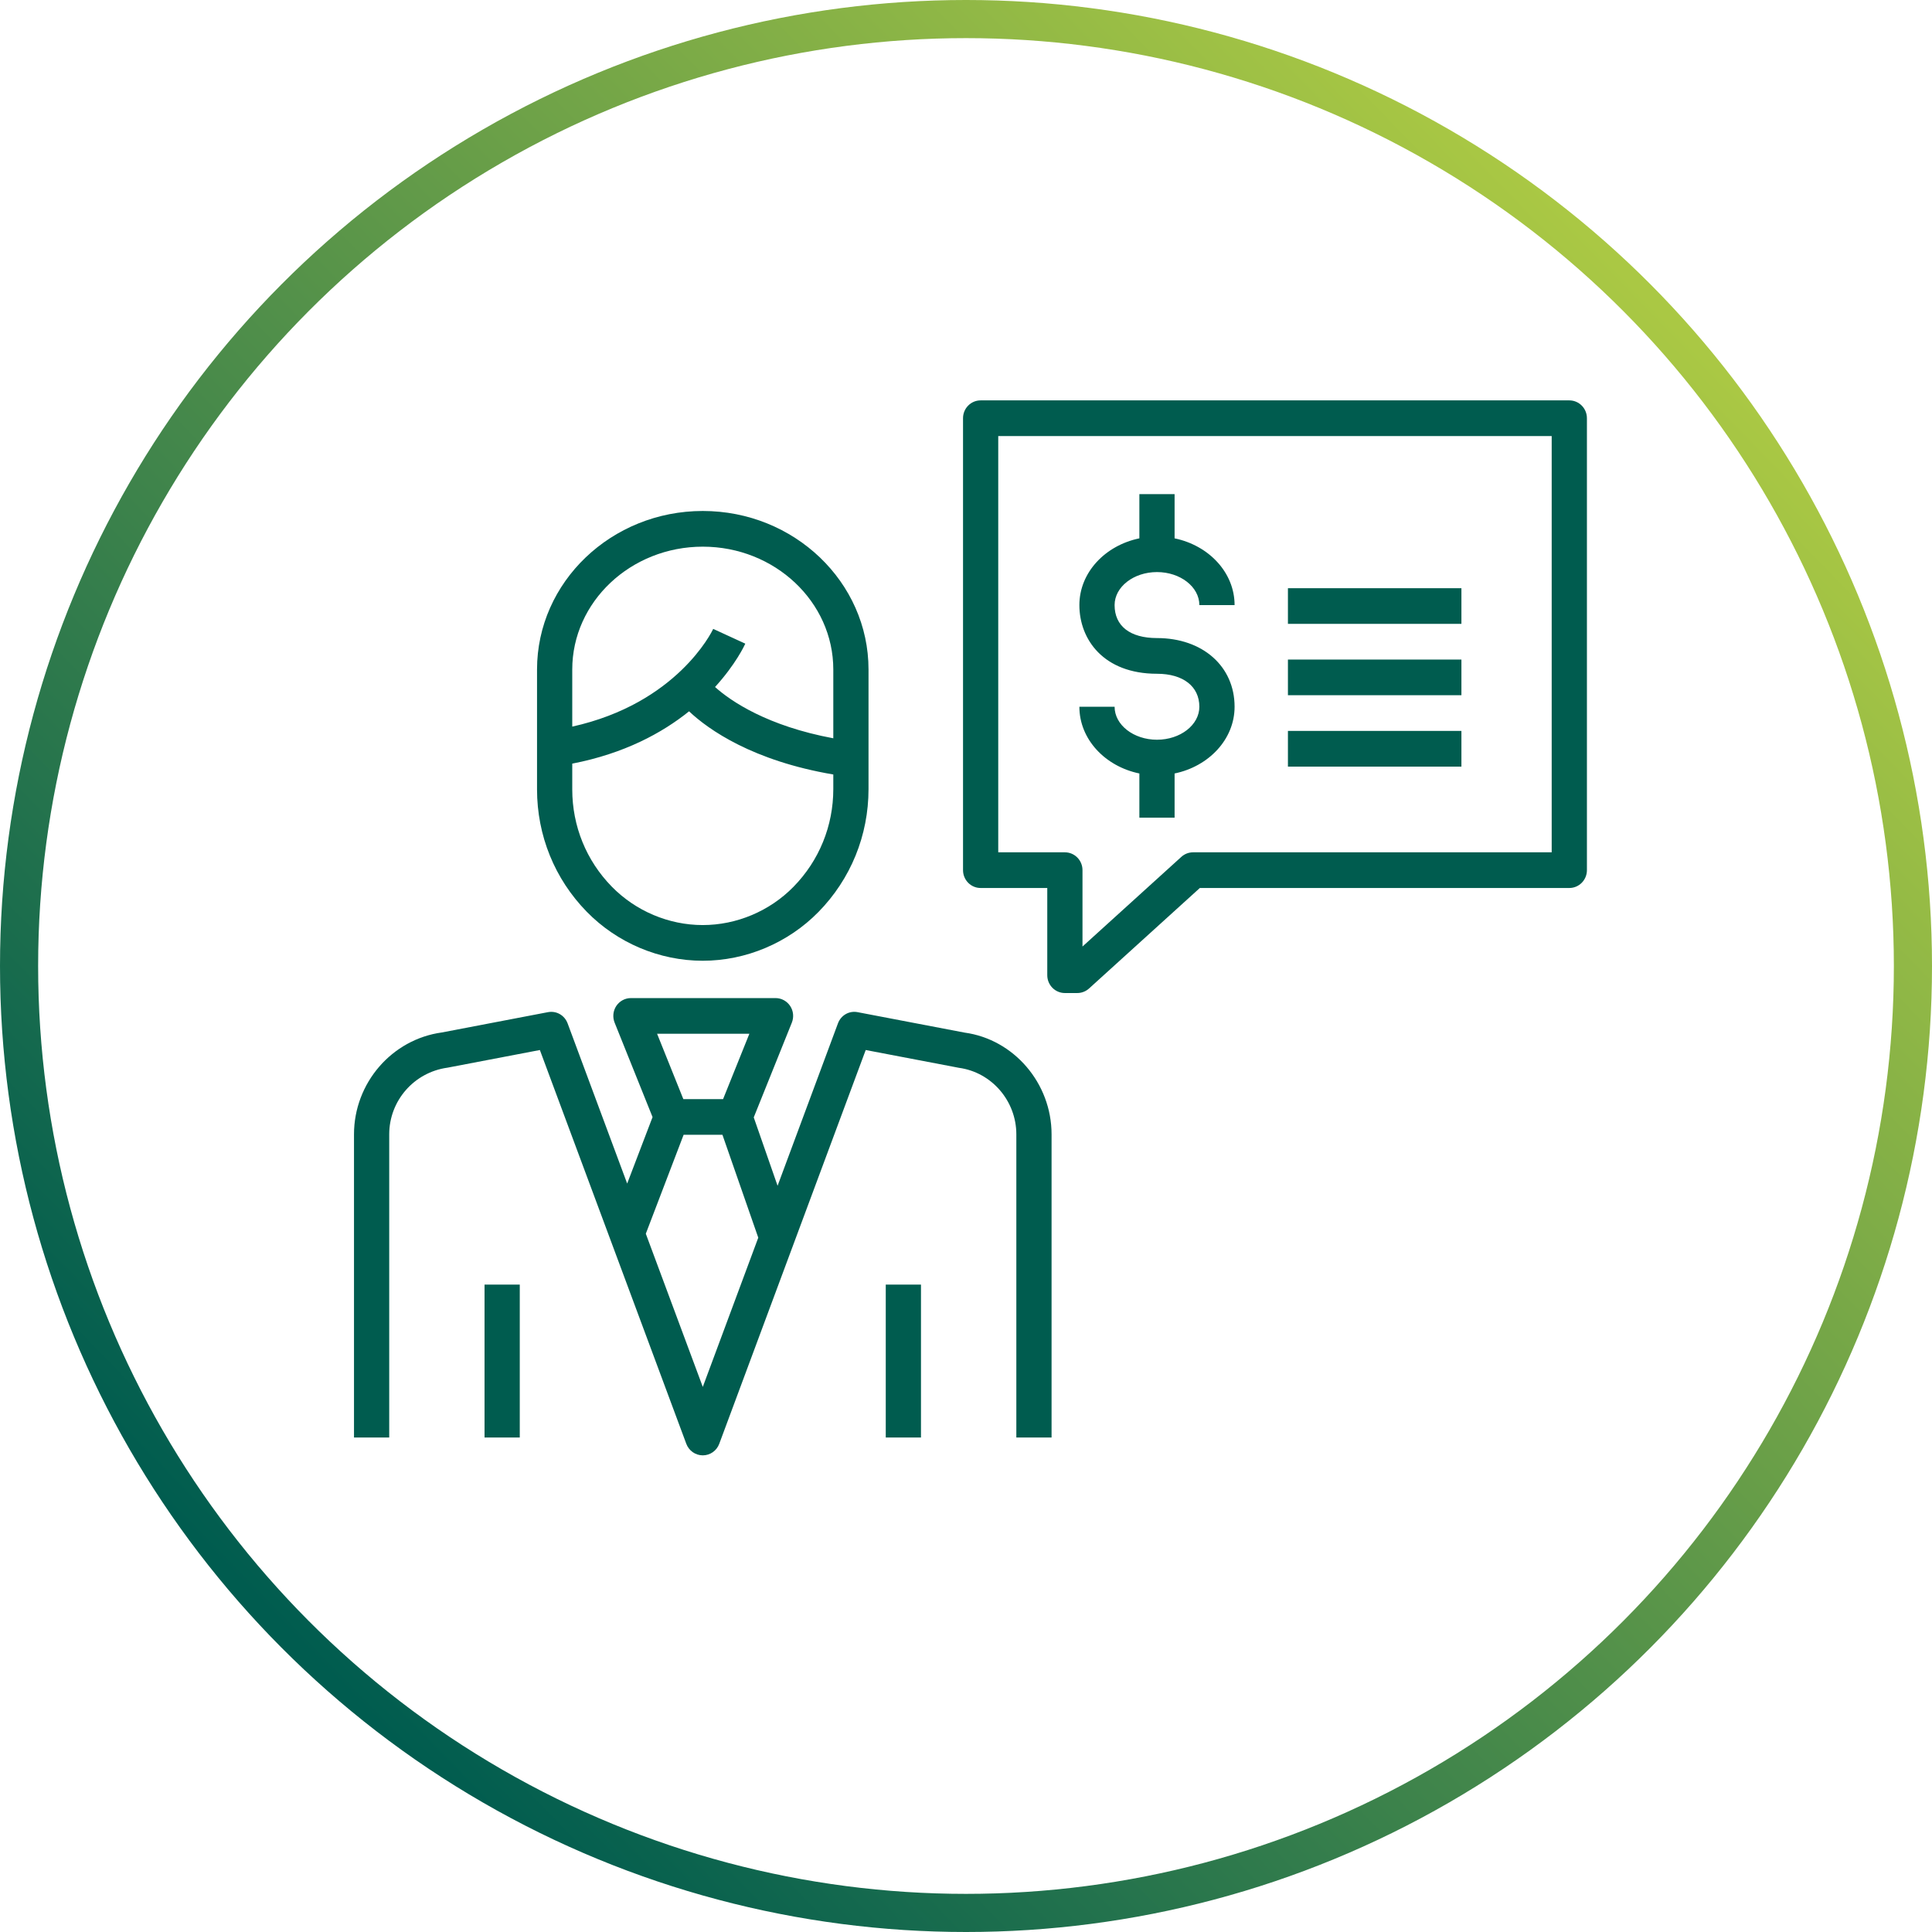<svg xmlns="http://www.w3.org/2000/svg" width="152" height="152" viewBox="0 0 152 152"><defs><linearGradient id="a" x1="87.533%" x2="14.737%" y1="15.561%" y2="86.498%"><stop offset="0%" stop-color="#AAC844"/><stop offset="100%" stop-color="#005C4F"/><stop offset="100%" stop-color="#005C4F"/></linearGradient></defs><g fill="none" fill-rule="evenodd"><circle cx="76" cy="76" r="74.5" stroke="url(#a)" stroke-width="3"/><path fill="#005C4F" d="M94.359,55.603 C94.359,54.003 93.082,53.008 91.025,53.008 C86.809,53.008 84.92,50.294 84.92,47.605 C84.92,45.048 86.94,42.913 89.64,42.354 L89.64,38.877 L92.411,38.877 L92.411,42.354 C95.109,42.913 97.131,45.048 97.131,47.605 L94.359,47.605 C94.359,46.173 92.863,45.008 91.025,45.008 C89.188,45.008 87.691,46.173 87.691,47.605 C87.691,49.254 88.905,50.2 91.025,50.2 C94.618,50.2 97.131,52.422 97.131,55.603 C97.131,58.16 95.109,60.294 92.411,60.853 L92.411,64.331 L89.64,64.331 L89.64,60.853 C86.94,60.294 84.92,58.16 84.92,55.603 L87.691,55.603 C87.691,57.035 89.188,58.198 91.025,58.198 C92.863,58.198 94.359,57.035 94.359,55.603 L94.359,55.603 Z M101.328,60.312 L114.977,60.312 L114.977,57.505 L101.328,57.505 L101.328,60.312 Z M101.328,54.697 L114.977,54.697 L114.977,51.89 L101.328,51.89 L101.328,54.697 Z M101.328,49.082 L114.977,49.082 L114.977,46.275 L101.328,46.275 L101.328,49.082 Z M122.079,67.056 L93.867,67.056 C93.525,67.056 93.195,67.183 92.942,67.414 L85.165,74.468 L85.165,68.459 C85.165,67.684 84.546,67.056 83.779,67.056 L78.537,67.056 L78.537,34.307 L122.079,34.307 L122.079,67.056 Z M123.465,31.5 L77.151,31.5 C76.385,31.5 75.766,32.128 75.766,32.904 L75.766,68.459 C75.766,69.235 76.385,69.863 77.151,69.863 L82.394,69.863 L82.394,76.723 C82.394,77.499 83.013,78.127 83.779,78.127 L84.756,78.127 C85.097,78.127 85.428,77.999 85.682,77.768 L94.397,69.863 L123.465,69.863 C124.231,69.863 124.851,69.235 124.851,68.459 L124.851,32.904 C124.851,32.128 124.231,31.5 123.465,31.5 L123.465,31.5 Z M45.022,60.078 C49.116,59.287 52.105,57.66 54.212,55.963 C55.752,57.417 59.23,59.857 65.56,60.933 L65.56,62.08 C65.56,64.978 64.447,67.709 62.428,69.769 C60.553,71.683 57.95,72.779 55.286,72.779 C52.615,72.779 50.003,71.673 48.125,69.749 C46.124,67.702 45.022,64.988 45.022,62.105 L45.022,60.078 Z M55.292,43.009 C60.954,43.009 65.56,47.345 65.56,52.675 L65.56,58.085 C60.382,57.121 57.509,55.176 56.256,54.05 C57.88,52.268 58.573,50.78 58.637,50.64 L56.111,49.478 C55.996,49.732 53.24,55.346 45.022,57.166 L45.022,52.675 C45.022,47.345 49.63,43.009 55.292,43.009 L55.292,43.009 Z M55.286,75.587 C58.683,75.587 62.003,74.187 64.393,71.748 C66.932,69.158 68.331,65.724 68.331,62.08 L68.331,52.675 C68.331,45.797 62.482,40.201 55.292,40.201 C48.1,40.201 42.251,45.797 42.251,52.675 L42.251,62.105 C42.251,65.731 43.637,69.147 46.157,71.726 C48.552,74.18 51.879,75.587 55.286,75.587 L55.286,75.587 Z M38.121,113.097 L40.893,113.097 L40.893,101.065 L38.121,101.065 L38.121,113.097 Z M69.687,113.097 L72.458,113.097 L72.458,101.065 L69.687,101.065 L69.687,113.097 Z M55.292,109.115 L50.809,97.063 L53.783,89.28 L56.838,89.28 L59.657,97.374 L55.292,109.115 Z M58.956,81.332 L56.888,86.474 L53.762,86.474 L51.697,81.332 L58.956,81.332 Z M75.882,81.239 L67.479,79.633 C66.804,79.5 66.16,79.879 65.924,80.517 L61.176,93.291 L59.301,87.911 L62.298,80.456 C62.471,80.025 62.423,79.532 62.166,79.145 C61.909,78.757 61.476,78.524 61.016,78.524 L49.638,78.524 C49.178,78.524 48.744,78.757 48.487,79.143 C48.23,79.532 48.182,80.023 48.355,80.456 L51.34,87.887 L49.343,93.116 L44.658,80.517 C44.42,79.879 43.781,79.503 43.104,79.633 L34.774,81.227 C30.827,81.763 27.851,85.211 27.851,89.244 L27.851,113.097 L30.622,113.097 L30.622,89.244 C30.622,86.611 32.565,84.36 35.214,83.998 L42.474,82.61 L53.995,113.591 C54.199,114.138 54.715,114.5 55.292,114.5 C55.868,114.5 56.385,114.138 56.587,113.591 L68.11,82.61 L75.442,84.01 C78.018,84.361 79.96,86.611 79.96,89.244 L79.96,113.097 L82.732,113.097 L82.732,89.244 C82.732,85.211 79.755,81.765 75.882,81.239 L75.882,81.239 Z"/></g></svg>